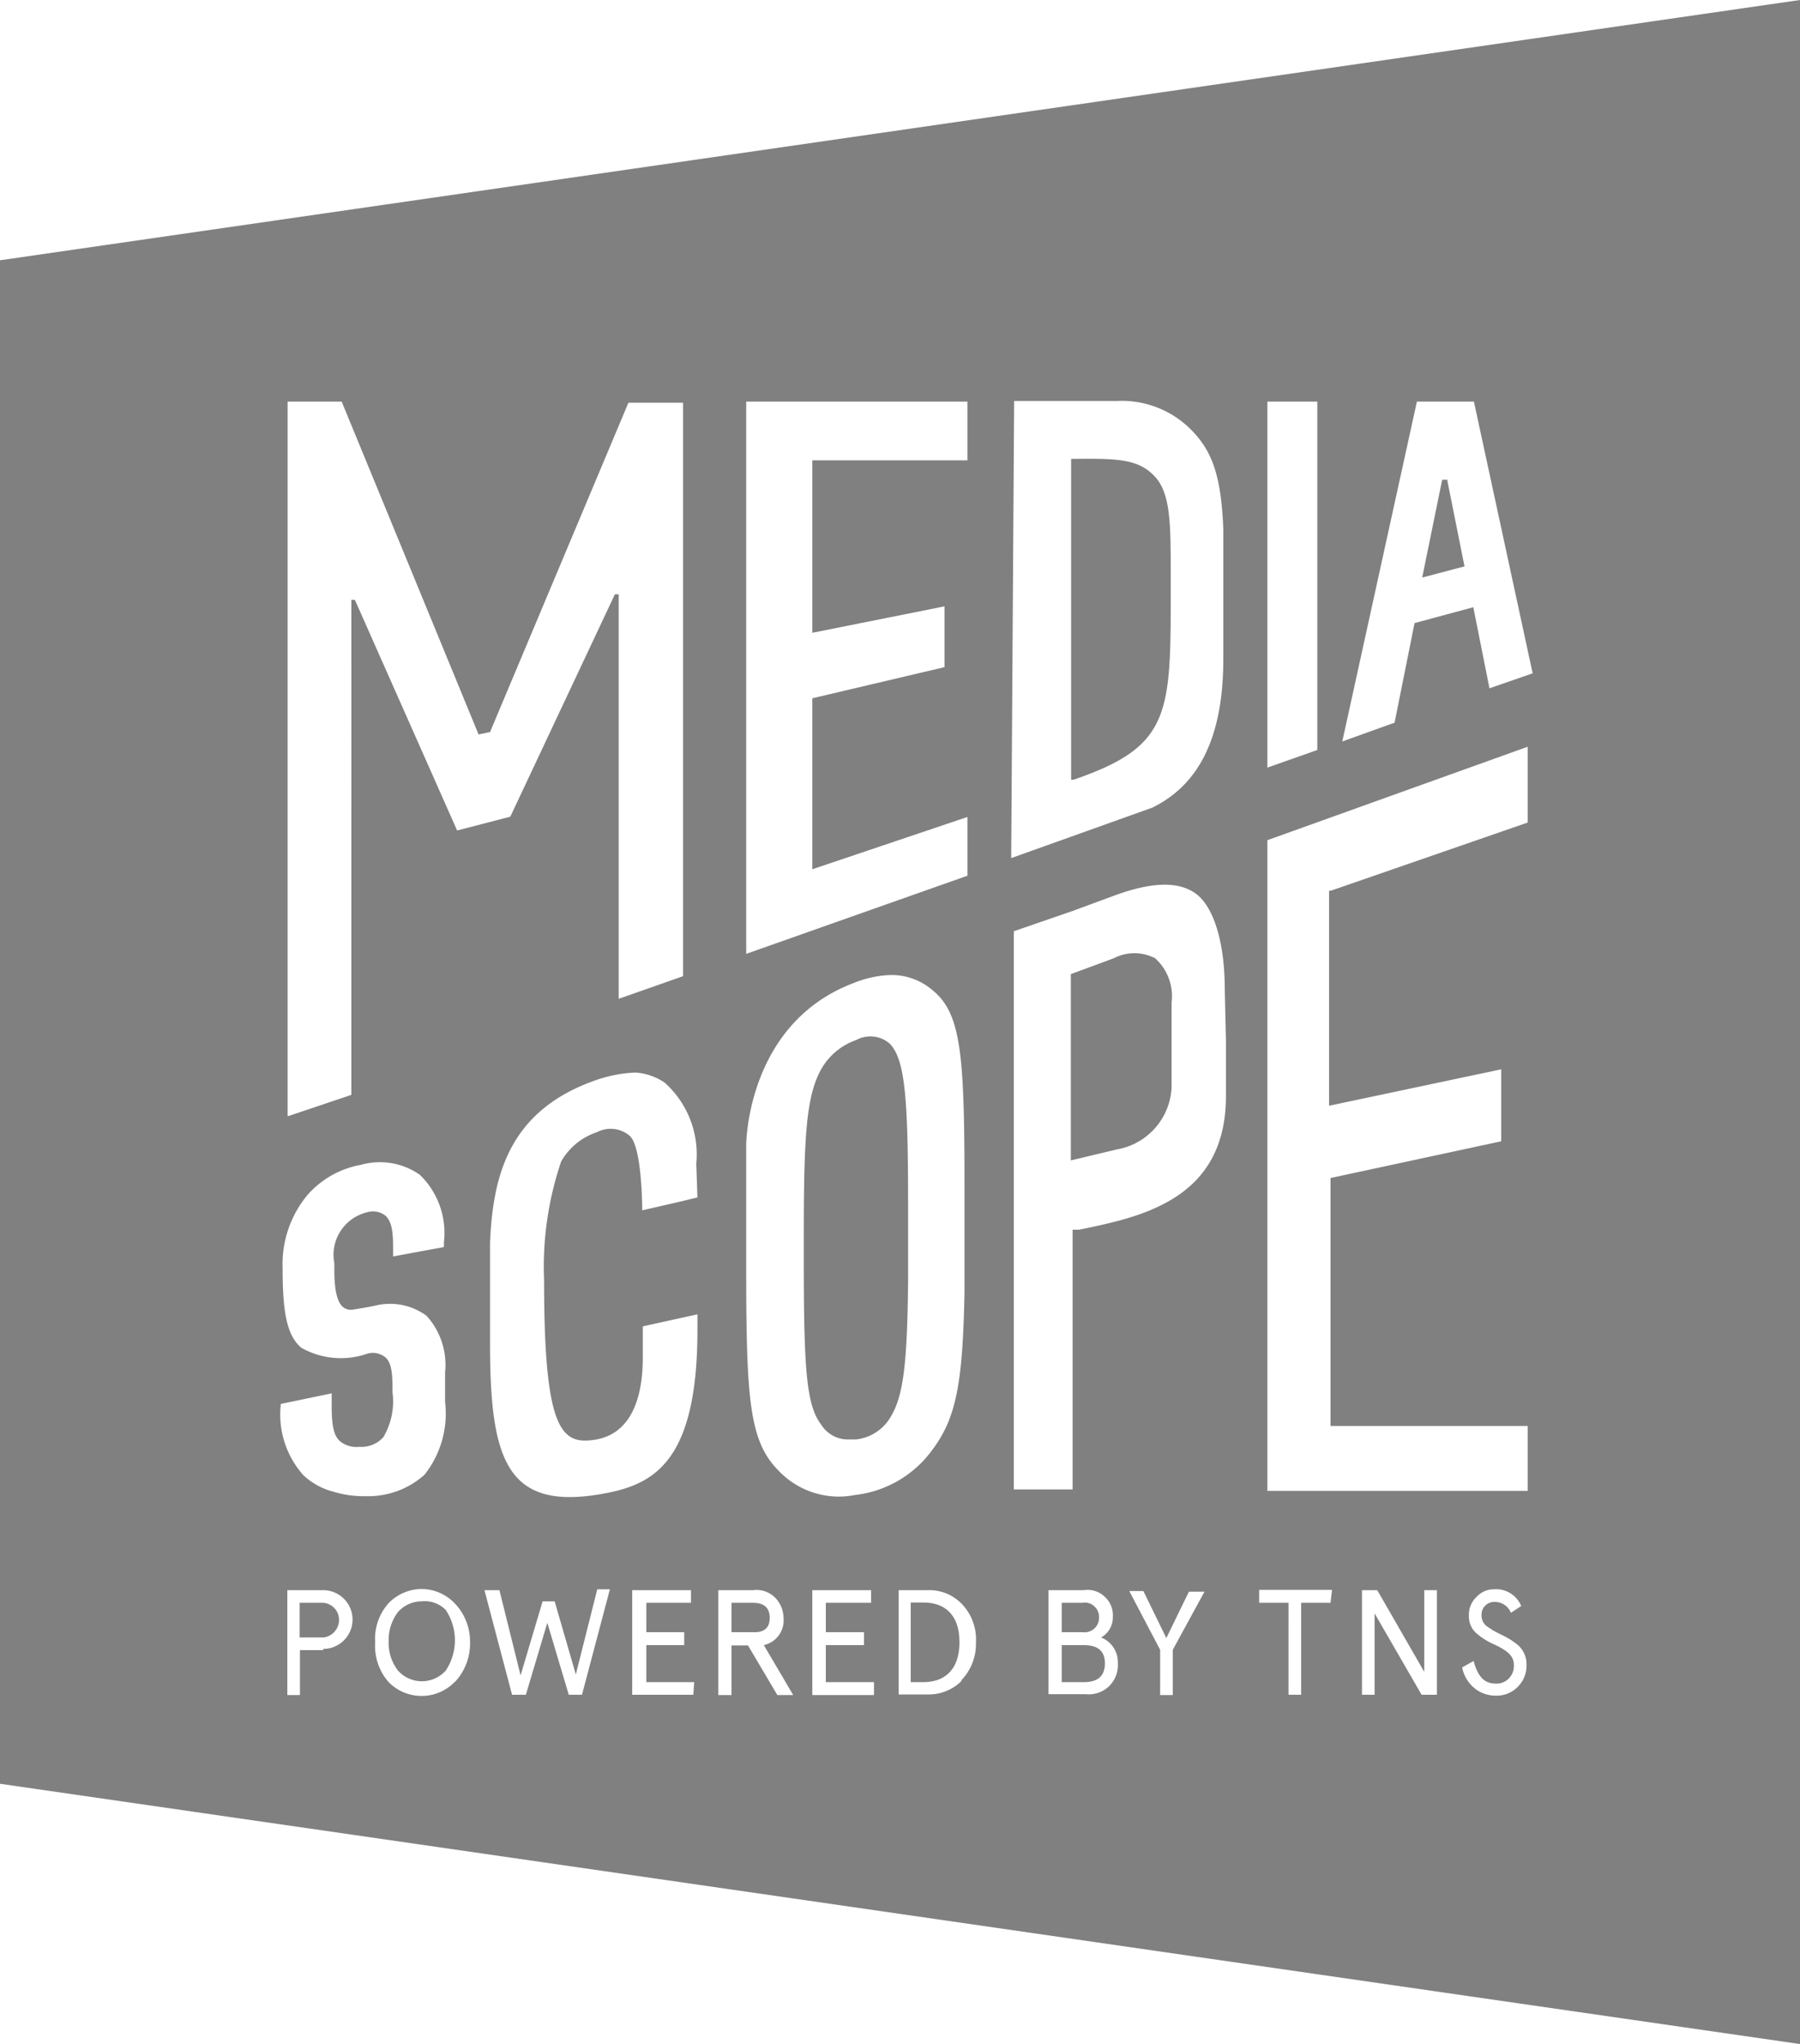 <?xml version="1.0" encoding="UTF-8"?> <svg xmlns="http://www.w3.org/2000/svg" viewBox="0 0 61.27 69.58"> <defs> <style>.cls-1{fill:gray;}</style> </defs> <g id="Слой_2" data-name="Слой 2"> <g id="Слой_1-2" data-name="Слой 1"> <path class="cls-1" d="M39.85,19.55c0-1.72,0-2.76-.55-3.34s-1.23-.61-2.78-.59h-.06V26.54l.09,0c3.17-1.09,3.3-2.13,3.3-6Z"></path> <path class="cls-1" d="M37.41,55.07a.48.48,0,0,0-.16-.39.46.46,0,0,0-.4-.12h-.71v1h.72A.49.49,0,0,0,37.41,55.07Z"></path> <path class="cls-1" d="M36.89,56h-.75v1.26h.76c.47,0,.71-.21.71-.64S37.36,56,36.89,56Z"></path> <path class="cls-1" d="M26.2,55.07q0-.51-.57-.51H24.9l0,1h.75Q26.2,55.58,26.2,55.07Z"></path> <path class="cls-1" d="M14.36,54.51a1.08,1.08,0,0,0-.81.36,1.57,1.57,0,0,0-.32,1,1.53,1.53,0,0,0,.32,1,1.09,1.09,0,0,0,1.62,0,1.86,1.86,0,0,0,0-2.07A1,1,0,0,0,14.36,54.51Z"></path> <path class="cls-1" d="M28.88,49h.25a1.56,1.56,0,0,0,1.17-.74c.44-.71.58-1.75.61-4.62V41.05c0-3.57-.09-4.95-.61-5.51a1,1,0,0,0-1.15-.14,2.21,2.21,0,0,0-1.2,1c-.5.91-.59,2.21-.59,5.66v.77c0,3.73.08,5,.59,5.66A1.07,1.07,0,0,0,28.88,49Z"></path> <path class="cls-1" d="M11,54.56h-.8v1.18H11a.6.6,0,0,0,.54-.59A.58.58,0,0,0,11,54.56Z"></path> <path class="cls-1" d="M31.44,54.55H31v2.71h.44c.65,0,1.22-.36,1.22-1.36S32.09,54.55,31.44,54.55Z"></path> <path class="cls-1" d="M39.32,32.62a1.53,1.53,0,0,0-1.41,0l-1.46.54v6.34L38,39.13A2.25,2.25,0,0,0,39.88,37V34.12A1.74,1.74,0,0,0,39.32,32.62Z"></path> <path class="cls-1" d="M0,8.86V60.72l61.27,8.86V0Zm43.14,4.81h1.7V25.53l-1.7.6Zm0,14.93L52,25.42V28L45.3,30.32l-.06,0v7.32L51.1,36.4v2.45L45.29,40.1h0v8.44H52v2.21H43.14ZM25.4,13.67h7.53v2H27.65v5.87l4.5-.9v2.07l-4.5,1.06v5.82l5.28-1.78v2L25.4,32.47Zm0,25.31s0-4.16,3.69-5.53a3.58,3.58,0,0,1,1.25-.26,2.13,2.13,0,0,1,1.37.49c1,.79,1.12,2.14,1.12,6.67V44c-.06,3.13-.29,4.28-1.1,5.36a3.77,3.77,0,0,1-2.63,1.53,2.82,2.82,0,0,1-2.59-.82c-1-1-1.11-2.39-1.11-6.91ZM9.79,13.67h1.84L16.29,25l.39-.08,4.71-11.21h1.86V33.23L21.06,34V20.23l-.13,0-3.56,7.57-1.81.47-3.48-7.85-.12,0V37.27L9.79,38ZM11,56.17h-.79V57.7H9.78V54.13H11a1,1,0,0,1,0,2Zm.28-5.41a2.37,2.37,0,0,1-.95-.54,3.1,3.1,0,0,1-.77-2.43l1.73-.36v.43c0,.74.09,1,.26,1.18a.88.88,0,0,0,.68.21,1,1,0,0,0,.82-.33,2.39,2.39,0,0,0,.31-1.53c0-.52,0-1-.26-1.2a.68.68,0,0,0-.6-.11,2.73,2.73,0,0,1-2.24-.2c-.53-.44-.64-1.33-.64-2.73a3.67,3.67,0,0,1,.87-2.5,3.17,3.17,0,0,1,1.8-1,2.37,2.37,0,0,1,2,.34,2.75,2.75,0,0,1,.82,2.3v.16l-1.73.32v-.32c0-.58-.06-.87-.25-1.06a.69.69,0,0,0-.65-.12A1.49,1.49,0,0,0,11.38,43v.14c0,.35,0,1.06.27,1.33a.42.42,0,0,0,.35.11c.48-.07.79-.14.79-.14a2.1,2.1,0,0,1,1.73.35,2.49,2.49,0,0,1,.63,1.93v1a3.36,3.36,0,0,1-.7,2.48,2.87,2.87,0,0,1-2,.73A3.56,3.56,0,0,1,11.29,50.76Zm4.2,6.49a1.56,1.56,0,0,1-1.13.48,1.57,1.57,0,0,1-1.13-.48,1.87,1.87,0,0,1-.45-1.34,1.83,1.83,0,0,1,.45-1.33,1.58,1.58,0,0,1,1.13-.49,1.57,1.57,0,0,1,1.13.49A1.88,1.88,0,0,1,16,55.91,1.92,1.92,0,0,1,15.49,57.25Zm4.33.44h-.45l-.73-2.45-.73,2.45h-.47l-.94-3.56H17l.72,2.9.75-2.52h.41L19.6,57l.73-2.9h.43Zm3.79,0-2.08,0V54.13h2v.43H22v1h1.29V56H22v1.26h1.63Zm.14-16.93-.53.13-1.35.31c0-.49-.05-2.22-.43-2.54a1,1,0,0,0-1.11-.12,2.19,2.19,0,0,0-1.22,1,11.2,11.2,0,0,0-.58,4.06c0,5.12.6,5.58,1.72,5.41s1.64-1.21,1.64-2.8V45.15l1.86-.41v.53c0,4.68-1.61,5.32-3.41,5.61-3.11.49-3.65-1.25-3.65-5.17V42.29c.1-2.24.62-4.48,3.6-5.52a4.68,4.68,0,0,1,1.34-.26,2,2,0,0,1,1,.34,3.27,3.27,0,0,1,1.08,2.76ZM26.46,57.7l-1-1.69H24.9V57.7h-.45V54.13h1.18a.9.9,0,0,1,.73.23,1,1,0,0,1,.31.71A.86.86,0,0,1,26,56L27,57.7Zm3.29,0-2.1,0V54.13h2v.43H28.11v1h1.3V56h-1.3v1.26h1.64Zm3-.5a1.59,1.59,0,0,1-1.16.48h-1V54.13h1a1.53,1.53,0,0,1,1.16.48,1.74,1.74,0,0,1,.47,1.3A1.78,1.78,0,0,1,32.7,57.22Zm1.77-43.55H38a3.32,3.32,0,0,1,2.64,1.08c.66.71.93,1.57,1,3.28v4.43c0,3.27-1.27,4.48-2.41,5.05l-4.81,1.72ZM37.75,57.4a1,1,0,0,1-.8.27l-1.26,0V54.13h1.2a.84.84,0,0,1,.71.22.85.85,0,0,1,.28.69.78.78,0,0,1-.4.7.9.9,0,0,1,.57.87A1,1,0,0,1,37.75,57.4Zm2.17-1.24V57.7h-.43V56.16l-1.05-2h.48l.78,1.6.77-1.58H41Zm1.81-20.72v1.87c0,3.54-2.92,4.12-5,4.55l-.22,0v8.84h-2v-19l2-.69L38,30.46c1.23-.44,2.11-.46,2.69-.05s1,1.56,1,3.29Zm3.56,19.12h-1v3.13h-.43V54.56h-1v-.44h2.48Zm3.62,3.13h-.52l-1.6-2.77v2.77h-.43V54.13h.52l1.6,2.78V54.13h.43Zm2.79-.31a1,1,0,0,1-.79.34,1.13,1.13,0,0,1-.74-.27,1.22,1.22,0,0,1-.4-.69l.39-.22c.13.48.33.77.75.77a.58.58,0,0,0,.48-.21.6.6,0,0,0,.14-.43c0-.31-.24-.49-.66-.69a2.31,2.31,0,0,1-.6-.37A.76.76,0,0,1,50,55a.82.82,0,0,1,.26-.64.79.79,0,0,1,.6-.26.92.92,0,0,1,.92.57l-.35.23a.59.59,0,0,0-.57-.37.43.43,0,0,0-.43.43.46.46,0,0,0,.21.42l.2.13.27.14a2.43,2.43,0,0,1,.47.28.86.86,0,0,1,.38.74A1,1,0,0,1,51.7,57.38Zm-1-33.95-.55-2.76-2,.54-.68,3.39-1.78.64,2.54-11.57h1.94l2,9.25Z"></path> <polygon class="cls-1" points="49.27 16.33 49.09 16.33 48.41 19.66 49.85 19.28 49.27 16.38 49.27 16.33"></polygon> </g> </g> </svg> 